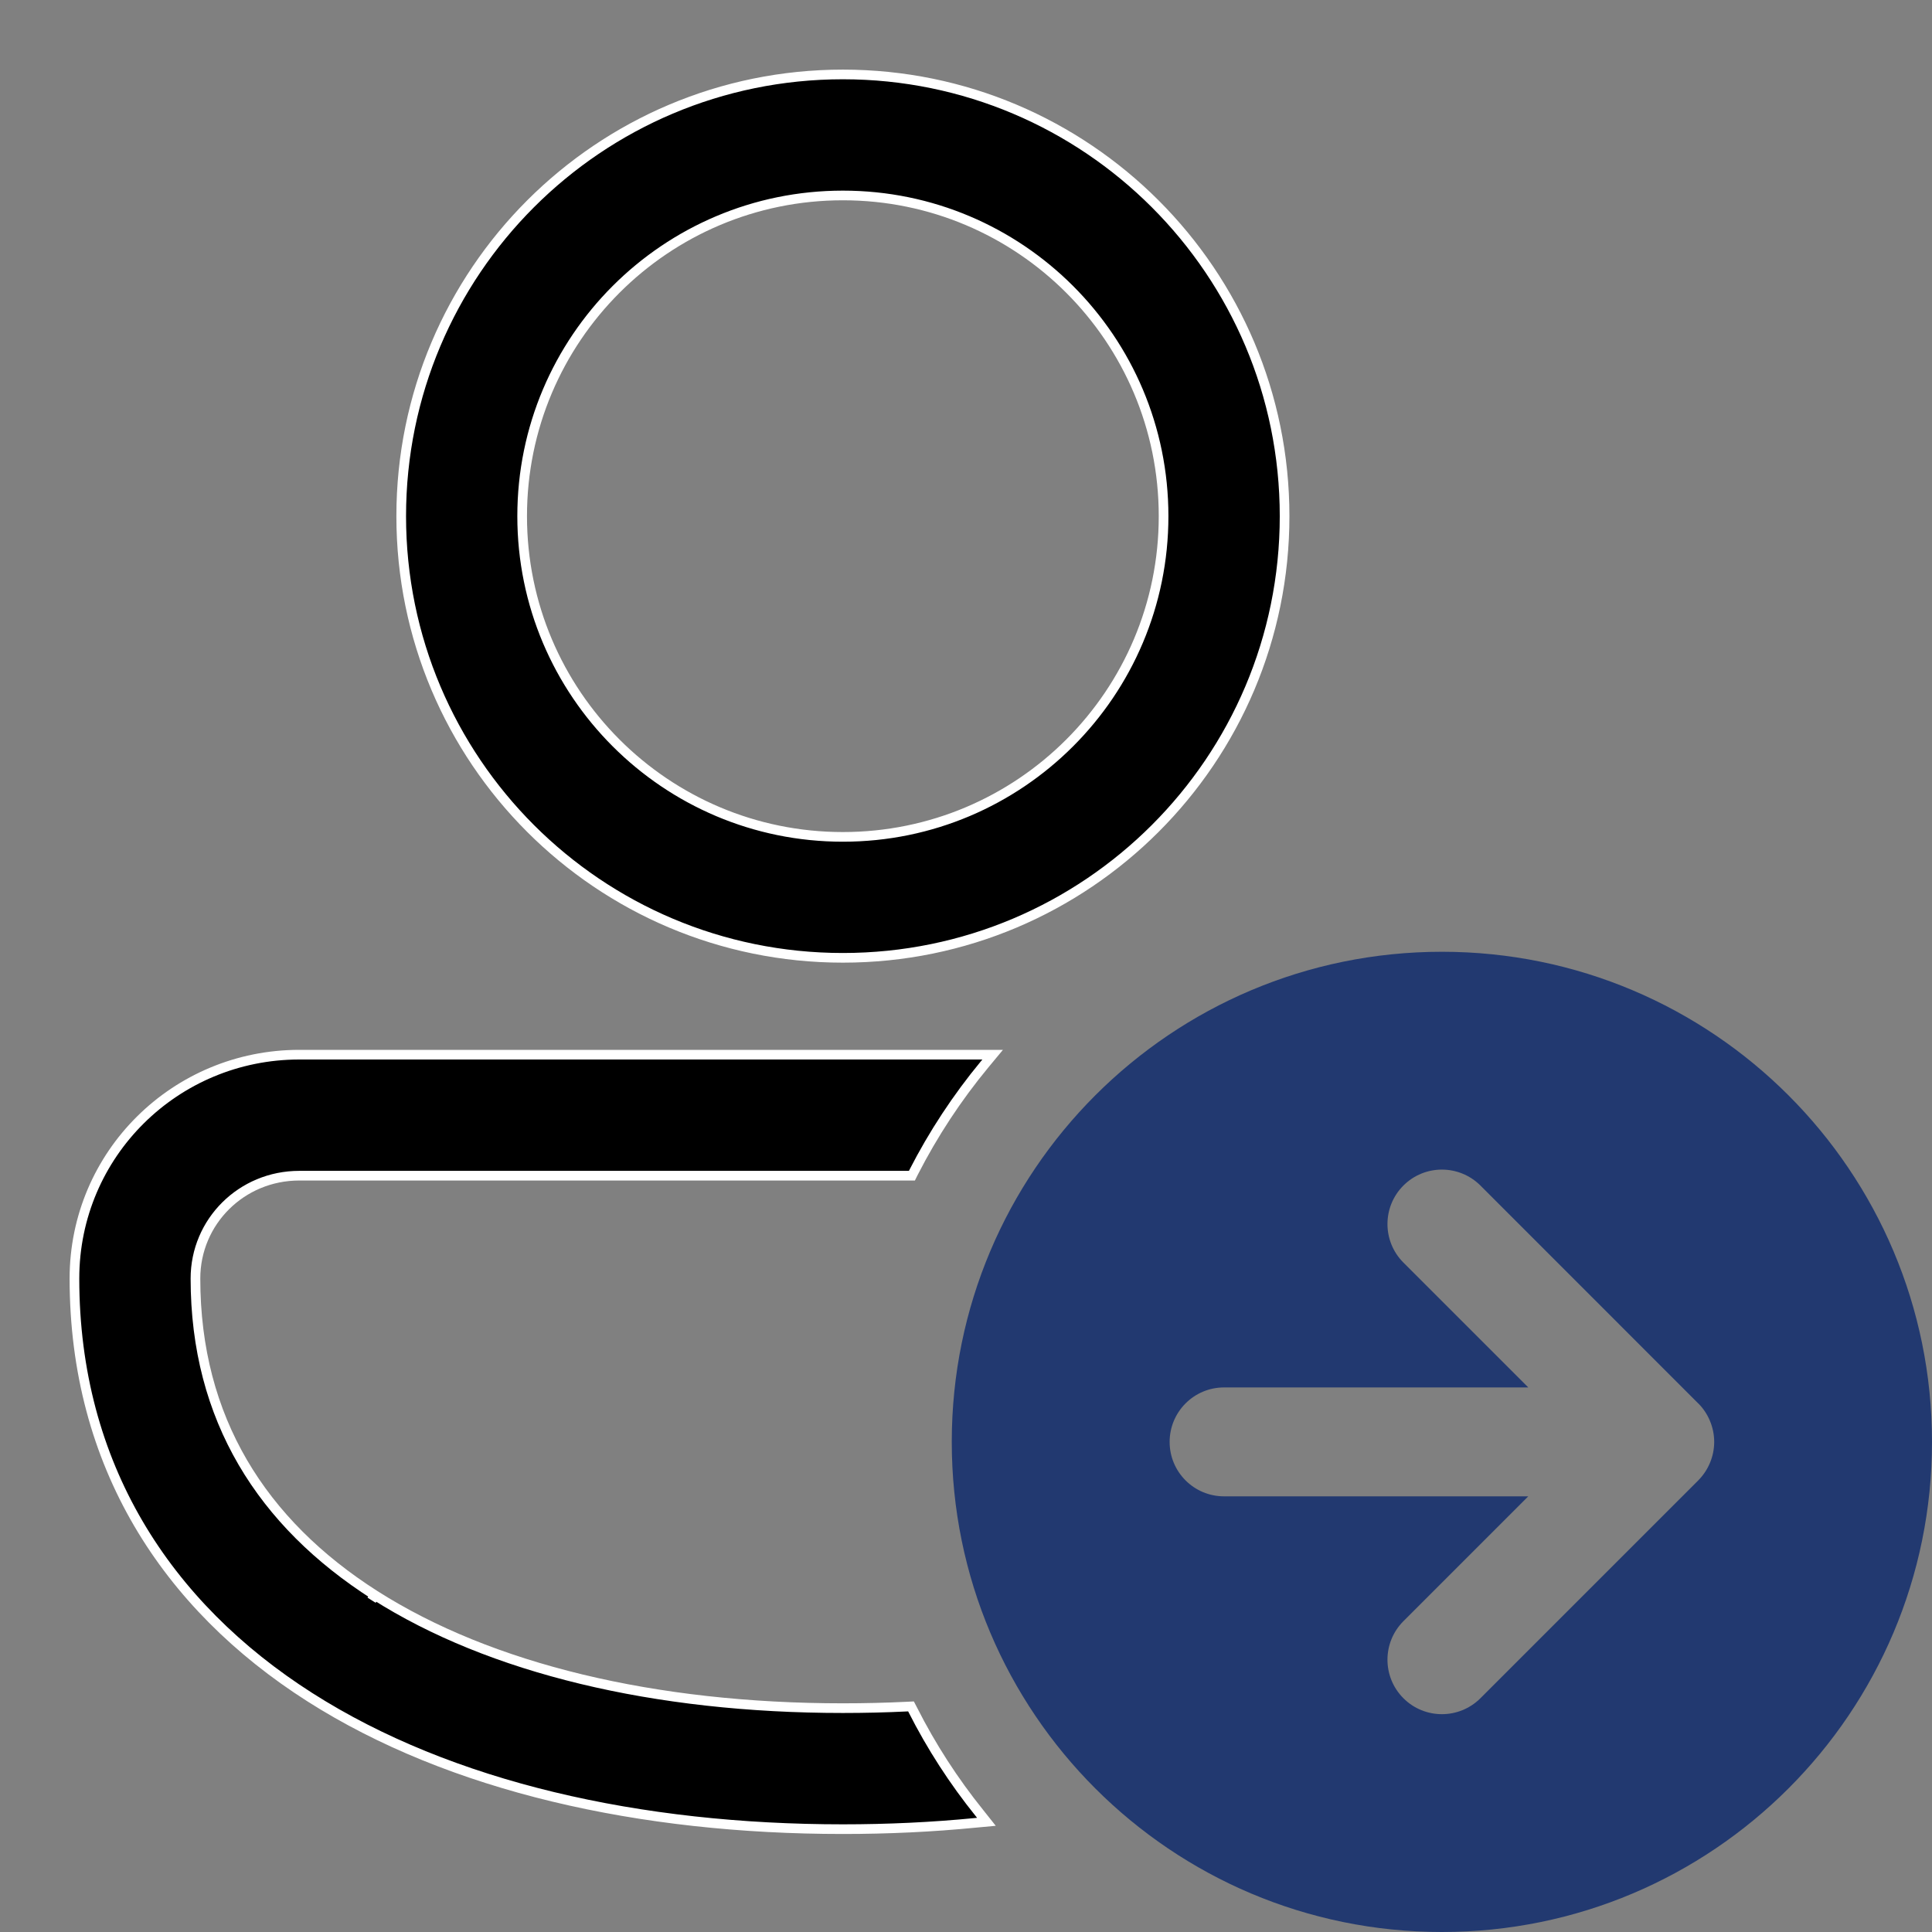 <svg width="30" height="30" viewBox="0 0 30 30" fill="none" xmlns="http://www.w3.org/2000/svg">
<rect x="0" y="0" width="30" height="30" fill="#808080" stroke="none"/>
<g clip-path="url(#clip0_6602_22007)">
<path d="M15.145 28.305L15.317 28.289L15.209 28.153C14.811 27.659 14.463 27.122 14.174 26.551L14.146 26.497L14.085 26.5C13.758 26.516 13.426 26.524 13.088 26.524C10.165 26.524 7.611 25.91 5.82 24.769C4.068 23.651 3.035 22.031 3.035 19.853C3.035 18.97 3.75 18.256 4.647 18.256H14.102H14.16L14.186 18.204C14.492 17.606 14.862 17.044 15.287 16.53L15.414 16.377H15.214H4.647C2.726 16.377 1.156 17.918 1.156 19.853C1.156 22.749 2.584 24.934 4.81 26.353C6.998 27.748 9.94 28.403 13.088 28.403C13.786 28.403 14.473 28.371 15.145 28.305ZM13.088 1.156C9.3 1.156 6.23 4.227 6.23 8.015C6.23 11.803 9.3 14.873 13.088 14.873C16.876 14.873 19.947 11.803 19.947 8.015C19.947 4.227 16.876 1.156 13.088 1.156ZM8.108 8.015C8.108 5.264 10.338 3.035 13.088 3.035C15.839 3.035 18.068 5.264 18.068 8.015C18.068 10.765 15.839 12.995 13.088 12.995C10.338 12.995 8.108 10.765 8.108 8.015Z" fill="black"/>
<path d="M5.82 24.769C7.611 25.91 10.165 26.524 13.088 26.524C13.426 26.524 13.758 26.516 14.085 26.5L14.146 26.497L14.174 26.551C14.463 27.122 14.811 27.659 15.209 28.153L15.317 28.289L15.145 28.305C14.473 28.371 13.786 28.403 13.088 28.403C9.94 28.403 6.998 27.748 4.81 26.353C2.584 24.934 1.156 22.749 1.156 19.853C1.156 17.918 2.726 16.377 4.647 16.377H15.214H15.414L15.287 16.53C14.862 17.044 14.492 17.606 14.186 18.204L14.16 18.256H14.102H4.647C3.75 18.256 3.035 18.97 3.035 19.853C3.035 22.031 4.068 23.651 5.82 24.769ZM5.82 24.769L5.77 24.848M13.088 1.156C9.3 1.156 6.23 4.227 6.23 8.015C6.23 11.803 9.3 14.873 13.088 14.873C16.876 14.873 19.947 11.803 19.947 8.015C19.947 4.227 16.876 1.156 13.088 1.156ZM8.108 8.015C8.108 5.264 10.338 3.035 13.088 3.035C15.839 3.035 18.068 5.264 18.068 8.015C18.068 10.765 15.839 12.995 13.088 12.995C10.338 12.995 8.108 10.765 8.108 8.015Z" stroke="white" stroke-width="0.15"/>
<path d="M14.779 22.39C14.779 26.593 18.186 30 22.39 30C26.593 30 30 26.593 30 22.39C30 18.186 26.593 14.779 22.39 14.779C18.186 14.779 14.779 18.186 14.779 22.39ZM26.369 21.791L26.374 21.795C26.453 21.875 26.513 21.968 26.553 22.066C26.594 22.164 26.617 22.272 26.618 22.384V22.39V22.395C26.617 22.508 26.594 22.615 26.553 22.713C26.512 22.813 26.451 22.906 26.37 22.988L22.988 26.37C22.657 26.7 22.122 26.7 21.792 26.37C21.462 26.04 21.462 25.504 21.792 25.174L23.731 23.235H19.007C18.54 23.235 18.162 22.857 18.162 22.39C18.162 21.923 18.54 21.544 19.007 21.544H23.731L21.792 19.605C21.462 19.275 21.462 18.739 21.792 18.409C22.122 18.079 22.657 18.079 22.988 18.409L26.369 21.791Z" fill="#223970"/>
</g>
<defs>
<clipPath id="clip0_6602_22007">
<rect width="30" height="30" fill="white"/>
</clipPath>
</defs>
</svg>
